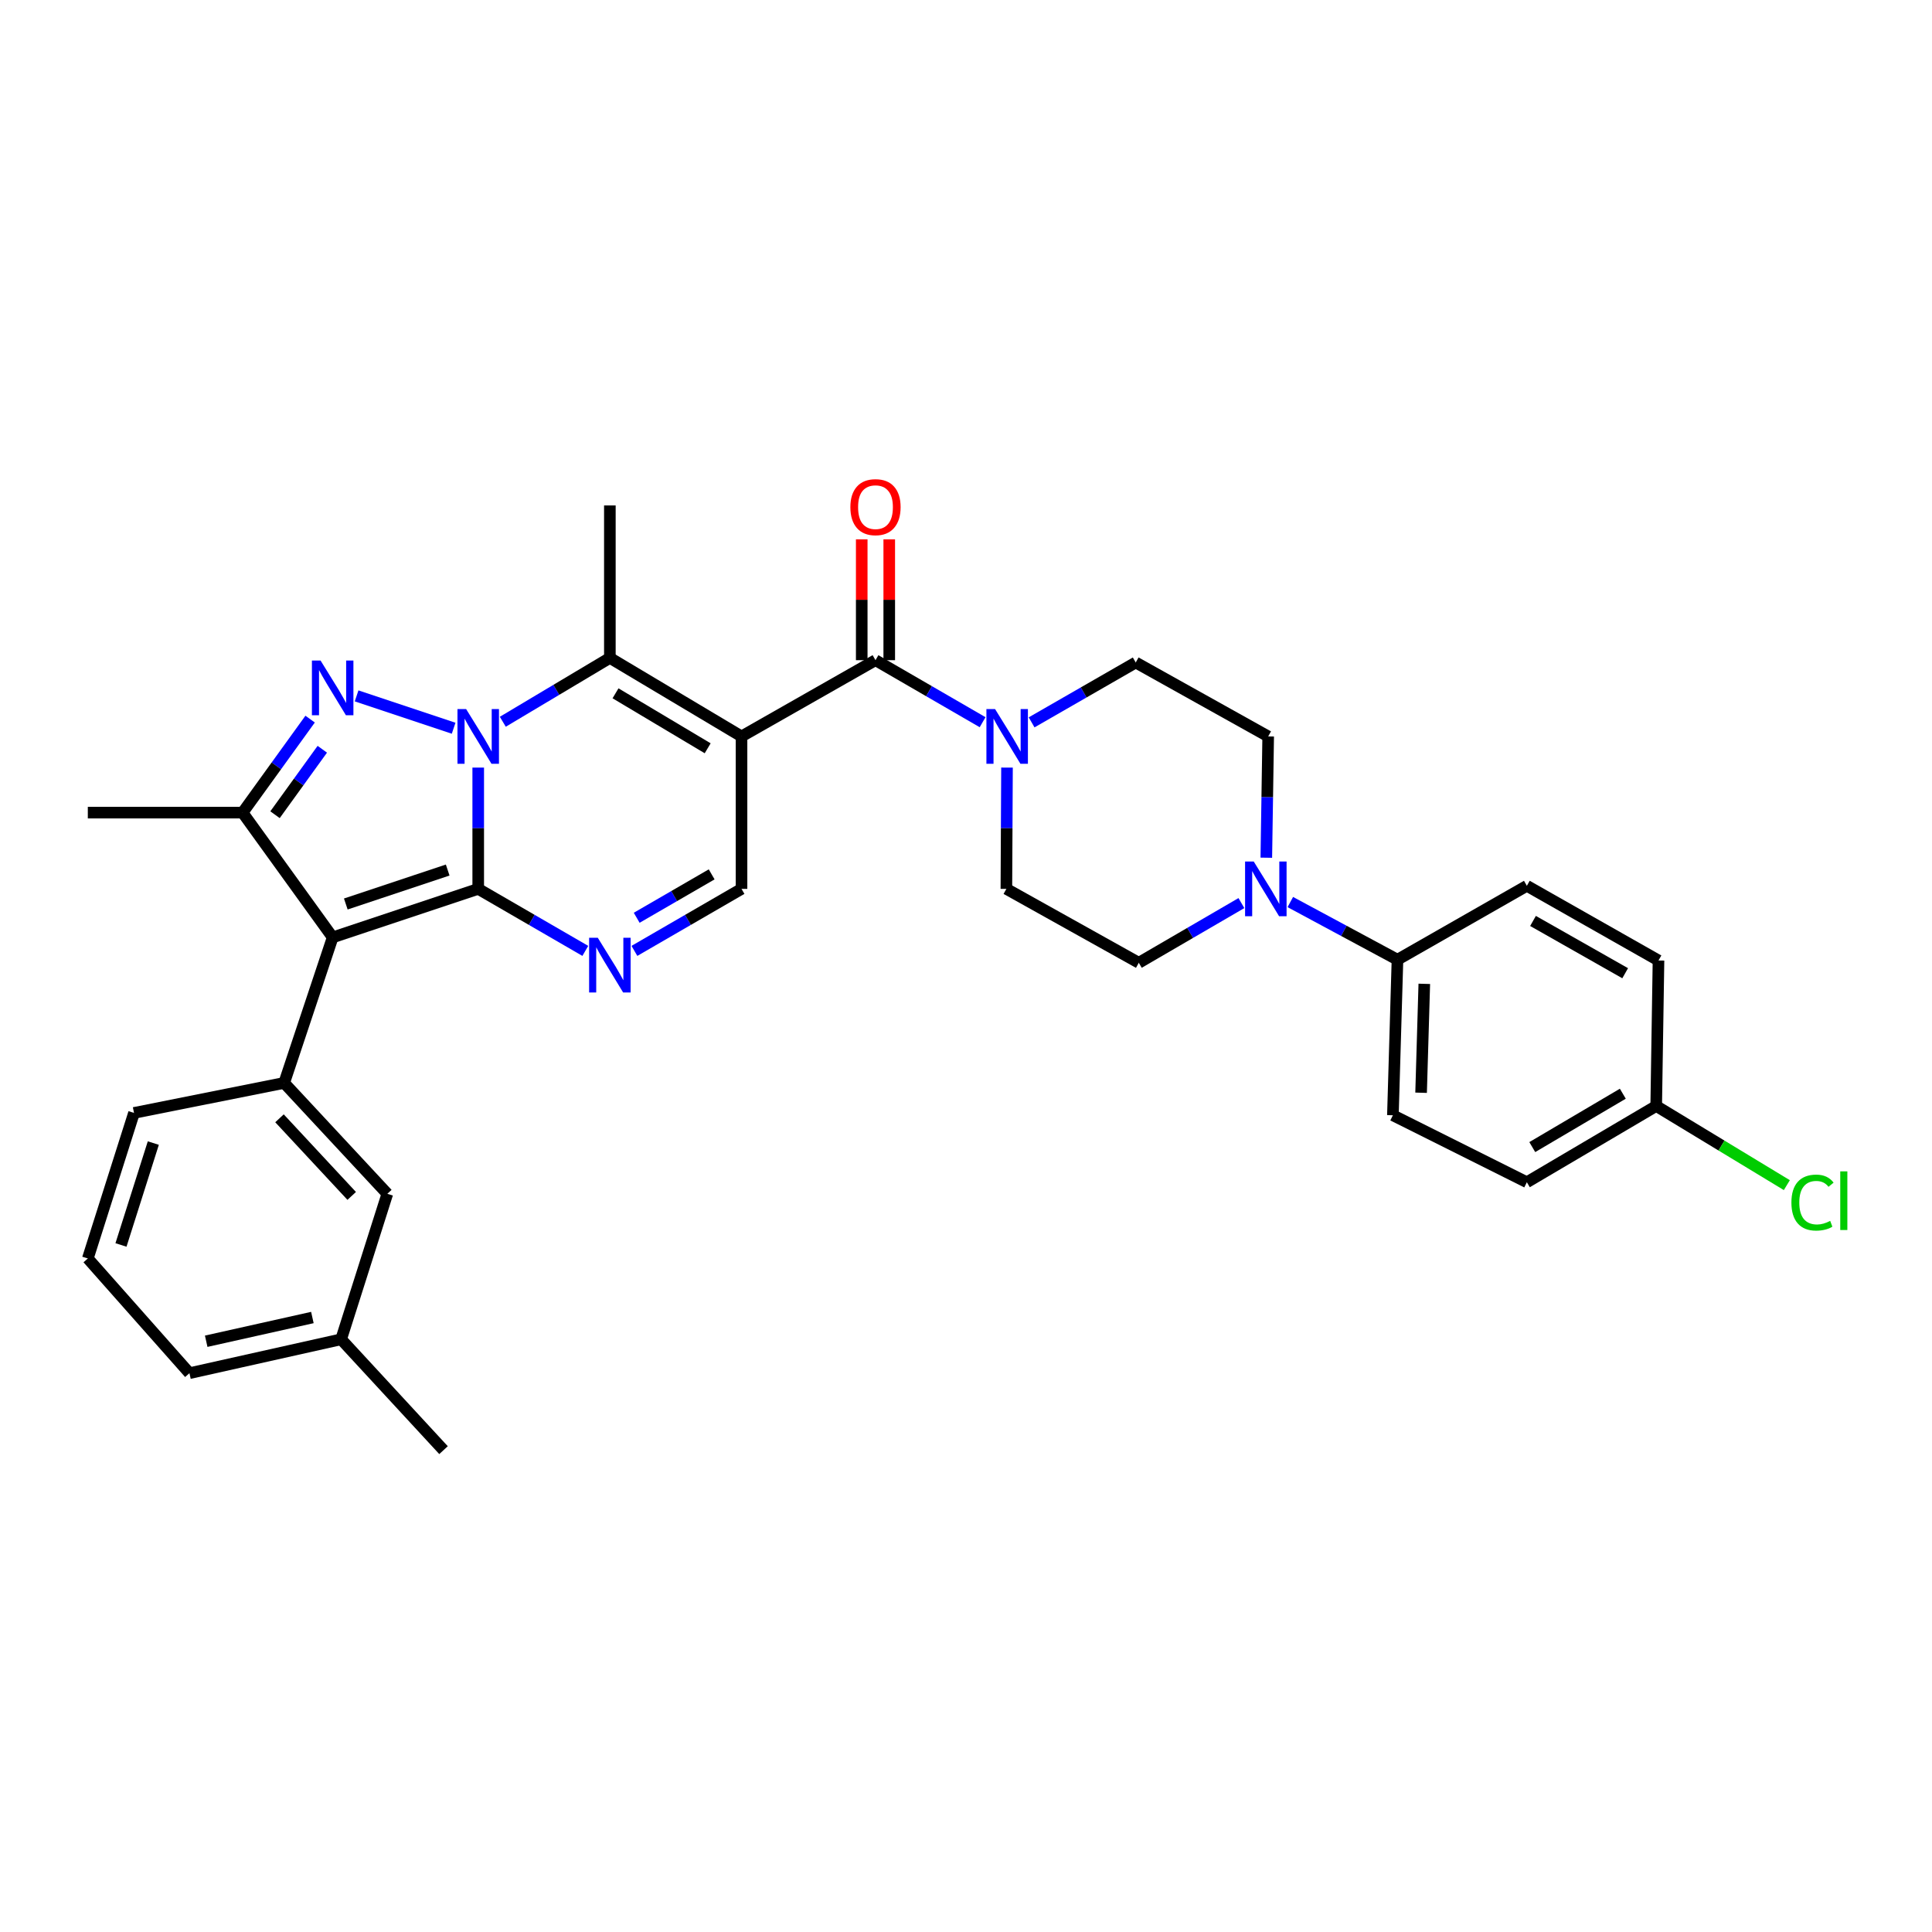 <?xml version='1.0' encoding='iso-8859-1'?>
<svg version='1.1' baseProfile='full'
              xmlns='http://www.w3.org/2000/svg'
                      xmlns:rdkit='http://www.rdkit.org/xml'
                      xmlns:xlink='http://www.w3.org/1999/xlink'
                  xml:space='preserve'
width='1000px' height='1000px' viewBox='0 0 1000 1000'>
<!-- END OF HEADER -->
<rect style='opacity:1.0;fill:#FFFFFF;stroke:none' width='1000' height='1000' x='0' y='0'> </rect>
<path class='bond-0' d='M 247.526,397.304 L 247.526,428.692' style='fill:none;fill-rule:evenodd;stroke:#0000FF;stroke-width:6px;stroke-linecap:butt;stroke-linejoin:miter;stroke-opacity:1' />
<path class='bond-0' d='M 247.526,428.692 L 247.526,460.081' style='fill:none;fill-rule:evenodd;stroke:#000000;stroke-width:6px;stroke-linecap:butt;stroke-linejoin:miter;stroke-opacity:1' />
<path class='bond-3' d='M 234.801,376.93 L 184.577,360.191' style='fill:none;fill-rule:evenodd;stroke:#0000FF;stroke-width:6px;stroke-linecap:butt;stroke-linejoin:miter;stroke-opacity:1' />
<path class='bond-4' d='M 260.25,373.582 L 287.957,357.054' style='fill:none;fill-rule:evenodd;stroke:#0000FF;stroke-width:6px;stroke-linecap:butt;stroke-linejoin:miter;stroke-opacity:1' />
<path class='bond-4' d='M 287.957,357.054 L 315.664,340.526' style='fill:none;fill-rule:evenodd;stroke:#000000;stroke-width:6px;stroke-linecap:butt;stroke-linejoin:miter;stroke-opacity:1' />
<path class='bond-1' d='M 247.526,460.081 L 172.187,485.183' style='fill:none;fill-rule:evenodd;stroke:#000000;stroke-width:6px;stroke-linecap:butt;stroke-linejoin:miter;stroke-opacity:1' />
<path class='bond-1' d='M 231.722,450.331 L 178.985,467.903' style='fill:none;fill-rule:evenodd;stroke:#000000;stroke-width:6px;stroke-linecap:butt;stroke-linejoin:miter;stroke-opacity:1' />
<path class='bond-5' d='M 247.526,460.081 L 275.241,476.13' style='fill:none;fill-rule:evenodd;stroke:#000000;stroke-width:6px;stroke-linecap:butt;stroke-linejoin:miter;stroke-opacity:1' />
<path class='bond-5' d='M 275.241,476.13 L 302.956,492.179' style='fill:none;fill-rule:evenodd;stroke:#0000FF;stroke-width:6px;stroke-linecap:butt;stroke-linejoin:miter;stroke-opacity:1' />
<path class='bond-9' d='M 172.187,485.183 L 147.084,560.523' style='fill:none;fill-rule:evenodd;stroke:#000000;stroke-width:6px;stroke-linecap:butt;stroke-linejoin:miter;stroke-opacity:1' />
<path class='bond-32' d='M 172.187,485.183 L 125.558,420.614' style='fill:none;fill-rule:evenodd;stroke:#000000;stroke-width:6px;stroke-linecap:butt;stroke-linejoin:miter;stroke-opacity:1' />
<path class='bond-2' d='M 383.81,381.172 L 315.664,340.526' style='fill:none;fill-rule:evenodd;stroke:#000000;stroke-width:6px;stroke-linecap:butt;stroke-linejoin:miter;stroke-opacity:1' />
<path class='bond-2' d='M 366.292,387.309 L 318.589,358.857' style='fill:none;fill-rule:evenodd;stroke:#000000;stroke-width:6px;stroke-linecap:butt;stroke-linejoin:miter;stroke-opacity:1' />
<path class='bond-7' d='M 383.81,381.172 L 453.151,341.713' style='fill:none;fill-rule:evenodd;stroke:#000000;stroke-width:6px;stroke-linecap:butt;stroke-linejoin:miter;stroke-opacity:1' />
<path class='bond-8' d='M 383.81,381.172 L 383.81,460.081' style='fill:none;fill-rule:evenodd;stroke:#000000;stroke-width:6px;stroke-linecap:butt;stroke-linejoin:miter;stroke-opacity:1' />
<path class='bond-6' d='M 160.521,372.212 L 143.039,396.413' style='fill:none;fill-rule:evenodd;stroke:#0000FF;stroke-width:6px;stroke-linecap:butt;stroke-linejoin:miter;stroke-opacity:1' />
<path class='bond-6' d='M 143.039,396.413 L 125.558,420.614' style='fill:none;fill-rule:evenodd;stroke:#000000;stroke-width:6px;stroke-linecap:butt;stroke-linejoin:miter;stroke-opacity:1' />
<path class='bond-6' d='M 166.824,387.813 L 154.587,404.754' style='fill:none;fill-rule:evenodd;stroke:#0000FF;stroke-width:6px;stroke-linecap:butt;stroke-linejoin:miter;stroke-opacity:1' />
<path class='bond-6' d='M 154.587,404.754 L 142.35,421.695' style='fill:none;fill-rule:evenodd;stroke:#000000;stroke-width:6px;stroke-linecap:butt;stroke-linejoin:miter;stroke-opacity:1' />
<path class='bond-21' d='M 315.664,340.526 L 315.664,261.617' style='fill:none;fill-rule:evenodd;stroke:#000000;stroke-width:6px;stroke-linecap:butt;stroke-linejoin:miter;stroke-opacity:1' />
<path class='bond-33' d='M 328.373,492.18 L 356.092,476.13' style='fill:none;fill-rule:evenodd;stroke:#0000FF;stroke-width:6px;stroke-linecap:butt;stroke-linejoin:miter;stroke-opacity:1' />
<path class='bond-33' d='M 356.092,476.13 L 383.81,460.081' style='fill:none;fill-rule:evenodd;stroke:#000000;stroke-width:6px;stroke-linecap:butt;stroke-linejoin:miter;stroke-opacity:1' />
<path class='bond-33' d='M 329.551,475.038 L 348.954,463.803' style='fill:none;fill-rule:evenodd;stroke:#0000FF;stroke-width:6px;stroke-linecap:butt;stroke-linejoin:miter;stroke-opacity:1' />
<path class='bond-33' d='M 348.954,463.803 L 368.357,452.568' style='fill:none;fill-rule:evenodd;stroke:#000000;stroke-width:6px;stroke-linecap:butt;stroke-linejoin:miter;stroke-opacity:1' />
<path class='bond-23' d='M 125.558,420.614 L 45.455,420.614' style='fill:none;fill-rule:evenodd;stroke:#000000;stroke-width:6px;stroke-linecap:butt;stroke-linejoin:miter;stroke-opacity:1' />
<path class='bond-10' d='M 453.151,341.713 L 480.874,357.764' style='fill:none;fill-rule:evenodd;stroke:#000000;stroke-width:6px;stroke-linecap:butt;stroke-linejoin:miter;stroke-opacity:1' />
<path class='bond-10' d='M 480.874,357.764 L 508.597,373.814' style='fill:none;fill-rule:evenodd;stroke:#0000FF;stroke-width:6px;stroke-linecap:butt;stroke-linejoin:miter;stroke-opacity:1' />
<path class='bond-13' d='M 460.274,341.713 L 460.274,310.436' style='fill:none;fill-rule:evenodd;stroke:#000000;stroke-width:6px;stroke-linecap:butt;stroke-linejoin:miter;stroke-opacity:1' />
<path class='bond-13' d='M 460.274,310.436 L 460.274,279.159' style='fill:none;fill-rule:evenodd;stroke:#FF0000;stroke-width:6px;stroke-linecap:butt;stroke-linejoin:miter;stroke-opacity:1' />
<path class='bond-13' d='M 446.029,341.713 L 446.029,310.436' style='fill:none;fill-rule:evenodd;stroke:#000000;stroke-width:6px;stroke-linecap:butt;stroke-linejoin:miter;stroke-opacity:1' />
<path class='bond-13' d='M 446.029,310.436 L 446.029,279.159' style='fill:none;fill-rule:evenodd;stroke:#FF0000;stroke-width:6px;stroke-linecap:butt;stroke-linejoin:miter;stroke-opacity:1' />
<path class='bond-14' d='M 147.084,560.523 L 200.479,617.906' style='fill:none;fill-rule:evenodd;stroke:#000000;stroke-width:6px;stroke-linecap:butt;stroke-linejoin:miter;stroke-opacity:1' />
<path class='bond-14' d='M 144.665,578.834 L 182.041,619.002' style='fill:none;fill-rule:evenodd;stroke:#000000;stroke-width:6px;stroke-linecap:butt;stroke-linejoin:miter;stroke-opacity:1' />
<path class='bond-27' d='M 147.084,560.523 L 69.362,576.042' style='fill:none;fill-rule:evenodd;stroke:#000000;stroke-width:6px;stroke-linecap:butt;stroke-linejoin:miter;stroke-opacity:1' />
<path class='bond-15' d='M 533.964,373.893 L 560.909,358.401' style='fill:none;fill-rule:evenodd;stroke:#0000FF;stroke-width:6px;stroke-linecap:butt;stroke-linejoin:miter;stroke-opacity:1' />
<path class='bond-15' d='M 560.909,358.401 L 587.853,342.908' style='fill:none;fill-rule:evenodd;stroke:#000000;stroke-width:6px;stroke-linecap:butt;stroke-linejoin:miter;stroke-opacity:1' />
<path class='bond-16' d='M 521.223,397.304 L 521.062,428.692' style='fill:none;fill-rule:evenodd;stroke:#0000FF;stroke-width:6px;stroke-linecap:butt;stroke-linejoin:miter;stroke-opacity:1' />
<path class='bond-16' d='M 521.062,428.692 L 520.902,460.081' style='fill:none;fill-rule:evenodd;stroke:#000000;stroke-width:6px;stroke-linecap:butt;stroke-linejoin:miter;stroke-opacity:1' />
<path class='bond-11' d='M 642.55,467.436 L 615.997,482.886' style='fill:none;fill-rule:evenodd;stroke:#0000FF;stroke-width:6px;stroke-linecap:butt;stroke-linejoin:miter;stroke-opacity:1' />
<path class='bond-11' d='M 615.997,482.886 L 589.443,498.336' style='fill:none;fill-rule:evenodd;stroke:#000000;stroke-width:6px;stroke-linecap:butt;stroke-linejoin:miter;stroke-opacity:1' />
<path class='bond-12' d='M 667.866,466.899 L 695.598,481.818' style='fill:none;fill-rule:evenodd;stroke:#0000FF;stroke-width:6px;stroke-linecap:butt;stroke-linejoin:miter;stroke-opacity:1' />
<path class='bond-12' d='M 695.598,481.818 L 723.33,496.737' style='fill:none;fill-rule:evenodd;stroke:#000000;stroke-width:6px;stroke-linecap:butt;stroke-linejoin:miter;stroke-opacity:1' />
<path class='bond-34' d='M 655.441,443.948 L 655.926,412.56' style='fill:none;fill-rule:evenodd;stroke:#0000FF;stroke-width:6px;stroke-linecap:butt;stroke-linejoin:miter;stroke-opacity:1' />
<path class='bond-34' d='M 655.926,412.56 L 656.41,381.172' style='fill:none;fill-rule:evenodd;stroke:#000000;stroke-width:6px;stroke-linecap:butt;stroke-linejoin:miter;stroke-opacity:1' />
<path class='bond-19' d='M 723.33,496.737 L 720.963,577.261' style='fill:none;fill-rule:evenodd;stroke:#000000;stroke-width:6px;stroke-linecap:butt;stroke-linejoin:miter;stroke-opacity:1' />
<path class='bond-19' d='M 737.214,509.234 L 735.557,565.601' style='fill:none;fill-rule:evenodd;stroke:#000000;stroke-width:6px;stroke-linecap:butt;stroke-linejoin:miter;stroke-opacity:1' />
<path class='bond-20' d='M 723.33,496.737 L 790.297,458.49' style='fill:none;fill-rule:evenodd;stroke:#000000;stroke-width:6px;stroke-linecap:butt;stroke-linejoin:miter;stroke-opacity:1' />
<path class='bond-24' d='M 200.479,617.906 L 176.571,693.214' style='fill:none;fill-rule:evenodd;stroke:#000000;stroke-width:6px;stroke-linecap:butt;stroke-linejoin:miter;stroke-opacity:1' />
<path class='bond-17' d='M 587.853,342.908 L 656.41,381.172' style='fill:none;fill-rule:evenodd;stroke:#000000;stroke-width:6px;stroke-linecap:butt;stroke-linejoin:miter;stroke-opacity:1' />
<path class='bond-18' d='M 520.902,460.081 L 589.443,498.336' style='fill:none;fill-rule:evenodd;stroke:#000000;stroke-width:6px;stroke-linecap:butt;stroke-linejoin:miter;stroke-opacity:1' />
<path class='bond-25' d='M 720.963,577.261 L 790.297,611.923' style='fill:none;fill-rule:evenodd;stroke:#000000;stroke-width:6px;stroke-linecap:butt;stroke-linejoin:miter;stroke-opacity:1' />
<path class='bond-26' d='M 790.297,458.49 L 858.435,497.149' style='fill:none;fill-rule:evenodd;stroke:#000000;stroke-width:6px;stroke-linecap:butt;stroke-linejoin:miter;stroke-opacity:1' />
<path class='bond-26' d='M 793.488,476.678 L 841.184,503.74' style='fill:none;fill-rule:evenodd;stroke:#000000;stroke-width:6px;stroke-linecap:butt;stroke-linejoin:miter;stroke-opacity:1' />
<path class='bond-22' d='M 857.248,572.457 L 858.435,497.149' style='fill:none;fill-rule:evenodd;stroke:#000000;stroke-width:6px;stroke-linecap:butt;stroke-linejoin:miter;stroke-opacity:1' />
<path class='bond-28' d='M 857.248,572.457 L 891.057,592.942' style='fill:none;fill-rule:evenodd;stroke:#000000;stroke-width:6px;stroke-linecap:butt;stroke-linejoin:miter;stroke-opacity:1' />
<path class='bond-28' d='M 891.057,592.942 L 924.866,613.426' style='fill:none;fill-rule:evenodd;stroke:#00CC00;stroke-width:6px;stroke-linecap:butt;stroke-linejoin:miter;stroke-opacity:1' />
<path class='bond-36' d='M 857.248,572.457 L 790.297,611.923' style='fill:none;fill-rule:evenodd;stroke:#000000;stroke-width:6px;stroke-linecap:butt;stroke-linejoin:miter;stroke-opacity:1' />
<path class='bond-36' d='M 839.971,566.105 L 793.105,593.732' style='fill:none;fill-rule:evenodd;stroke:#000000;stroke-width:6px;stroke-linecap:butt;stroke-linejoin:miter;stroke-opacity:1' />
<path class='bond-31' d='M 176.571,693.214 L 229.57,750.597' style='fill:none;fill-rule:evenodd;stroke:#000000;stroke-width:6px;stroke-linecap:butt;stroke-linejoin:miter;stroke-opacity:1' />
<path class='bond-35' d='M 176.571,693.214 L 98.058,710.759' style='fill:none;fill-rule:evenodd;stroke:#000000;stroke-width:6px;stroke-linecap:butt;stroke-linejoin:miter;stroke-opacity:1' />
<path class='bond-35' d='M 161.687,681.944 L 106.728,694.225' style='fill:none;fill-rule:evenodd;stroke:#000000;stroke-width:6px;stroke-linecap:butt;stroke-linejoin:miter;stroke-opacity:1' />
<path class='bond-29' d='M 69.362,576.042 L 45.455,651.382' style='fill:none;fill-rule:evenodd;stroke:#000000;stroke-width:6px;stroke-linecap:butt;stroke-linejoin:miter;stroke-opacity:1' />
<path class='bond-29' d='M 79.354,591.651 L 62.618,644.389' style='fill:none;fill-rule:evenodd;stroke:#000000;stroke-width:6px;stroke-linecap:butt;stroke-linejoin:miter;stroke-opacity:1' />
<path class='bond-30' d='M 45.455,651.382 L 98.058,710.759' style='fill:none;fill-rule:evenodd;stroke:#000000;stroke-width:6px;stroke-linecap:butt;stroke-linejoin:miter;stroke-opacity:1' />
<path  class='atom-0' d='M 241.266 367.012
L 250.546 382.012
Q 251.466 383.492, 252.946 386.172
Q 254.426 388.852, 254.506 389.012
L 254.506 367.012
L 258.266 367.012
L 258.266 395.332
L 254.386 395.332
L 244.426 378.932
Q 243.266 377.012, 242.026 374.812
Q 240.826 372.612, 240.466 371.932
L 240.466 395.332
L 236.786 395.332
L 236.786 367.012
L 241.266 367.012
' fill='#0000FF'/>
<path  class='atom-4' d='M 165.927 341.901
L 175.207 356.901
Q 176.127 358.381, 177.607 361.061
Q 179.087 363.741, 179.167 363.901
L 179.167 341.901
L 182.927 341.901
L 182.927 370.221
L 179.047 370.221
L 169.087 353.821
Q 167.927 351.901, 166.687 349.701
Q 165.487 347.501, 165.127 346.821
L 165.127 370.221
L 161.447 370.221
L 161.447 341.901
L 165.927 341.901
' fill='#0000FF'/>
<path  class='atom-6' d='M 309.404 485.379
L 318.684 500.379
Q 319.604 501.859, 321.084 504.539
Q 322.564 507.219, 322.644 507.379
L 322.644 485.379
L 326.404 485.379
L 326.404 513.699
L 322.524 513.699
L 312.564 497.299
Q 311.404 495.379, 310.164 493.179
Q 308.964 490.979, 308.604 490.299
L 308.604 513.699
L 304.924 513.699
L 304.924 485.379
L 309.404 485.379
' fill='#0000FF'/>
<path  class='atom-11' d='M 515.045 367.012
L 524.325 382.012
Q 525.245 383.492, 526.725 386.172
Q 528.205 388.852, 528.285 389.012
L 528.285 367.012
L 532.045 367.012
L 532.045 395.332
L 528.165 395.332
L 518.205 378.932
Q 517.045 377.012, 515.805 374.812
Q 514.605 372.612, 514.245 371.932
L 514.245 395.332
L 510.565 395.332
L 510.565 367.012
L 515.045 367.012
' fill='#0000FF'/>
<path  class='atom-12' d='M 648.932 445.921
L 658.212 460.921
Q 659.132 462.401, 660.612 465.081
Q 662.092 467.761, 662.172 467.921
L 662.172 445.921
L 665.932 445.921
L 665.932 474.241
L 662.052 474.241
L 652.092 457.841
Q 650.932 455.921, 649.692 453.721
Q 648.492 451.521, 648.132 450.841
L 648.132 474.241
L 644.452 474.241
L 644.452 445.921
L 648.932 445.921
' fill='#0000FF'/>
<path  class='atom-14' d='M 440.151 262.497
Q 440.151 255.697, 443.511 251.897
Q 446.871 248.097, 453.151 248.097
Q 459.431 248.097, 462.791 251.897
Q 466.151 255.697, 466.151 262.497
Q 466.151 269.377, 462.751 273.297
Q 459.351 277.177, 453.151 277.177
Q 446.911 277.177, 443.511 273.297
Q 440.151 269.417, 440.151 262.497
M 453.151 273.977
Q 457.471 273.977, 459.791 271.097
Q 462.151 268.177, 462.151 262.497
Q 462.151 256.937, 459.791 254.137
Q 457.471 251.297, 453.151 251.297
Q 448.831 251.297, 446.471 254.097
Q 444.151 256.897, 444.151 262.497
Q 444.151 268.217, 446.471 271.097
Q 448.831 273.977, 453.151 273.977
' fill='#FF0000'/>
<path  class='atom-29' d='M 927.231 622.455
Q 927.231 615.415, 930.511 611.735
Q 933.831 608.015, 940.111 608.015
Q 945.951 608.015, 949.071 612.135
L 946.431 614.295
Q 944.151 611.295, 940.111 611.295
Q 935.831 611.295, 933.551 614.175
Q 931.311 617.015, 931.311 622.455
Q 931.311 628.055, 933.631 630.935
Q 935.991 633.815, 940.551 633.815
Q 943.671 633.815, 947.311 631.935
L 948.431 634.935
Q 946.951 635.895, 944.711 636.455
Q 942.471 637.015, 939.991 637.015
Q 933.831 637.015, 930.511 633.255
Q 927.231 629.495, 927.231 622.455
' fill='#00CC00'/>
<path  class='atom-29' d='M 952.511 606.295
L 956.191 606.295
L 956.191 636.655
L 952.511 636.655
L 952.511 606.295
' fill='#00CC00'/>
</svg>
